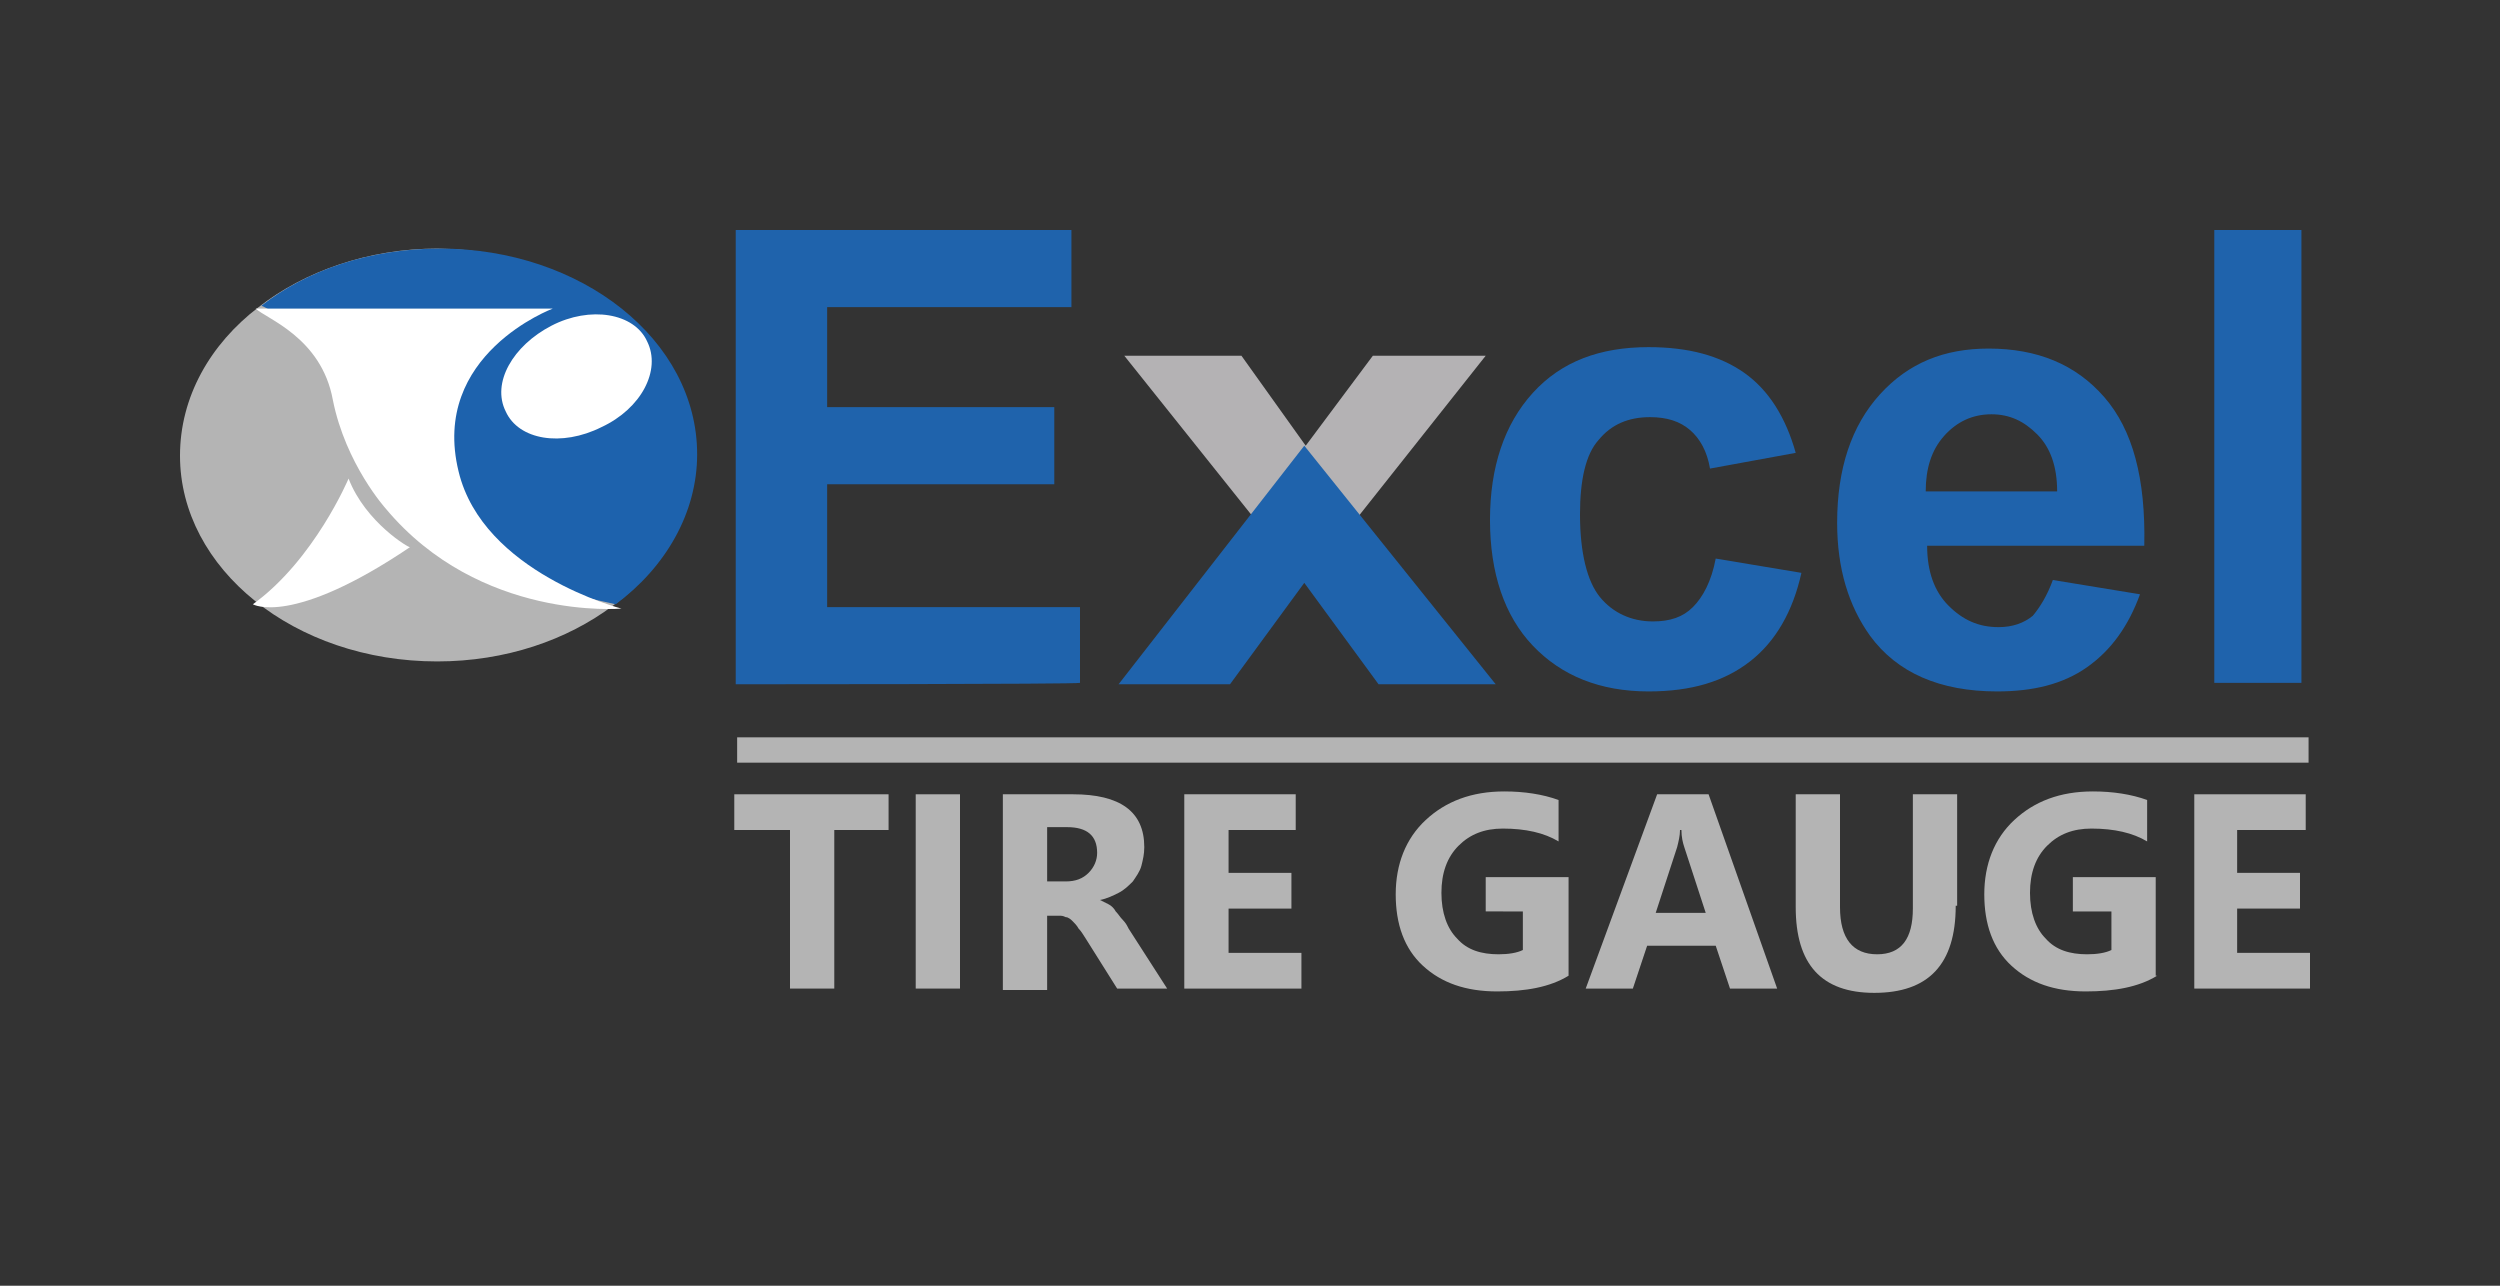 <svg xmlns="http://www.w3.org/2000/svg" xmlns:xlink="http://www.w3.org/1999/xlink" id="Layer_1" x="0px" y="0px" viewBox="0 0 175 90" style="enable-background:new 0 0 175 90;" xml:space="preserve"><rect x="0" y="0" width="175" height="90" fill="#333333" stroke="none"/><style type="text/css">	.st0{fill:#B4B4B4;}	.st1{fill:#1D62AD;}	.st2{fill:#FFFFFF;}	.st3{fill:#1F63AC;}	.st4{fill:#B4B2B4;}	.st5{enable-background:new    ;}	.st6{fill:none;stroke:#B4B4B4;stroke-width:1.77;stroke-linejoin:round;}</style><g id="Layer_1_00000006698269611164372790000018024660304094999690_">	<g id="ETG">		<g>			<path class="st0" d="M48.6,31.9c0,4.2-2.2,7.9-5.7,10.5c-3.2,2.4-7.5,3.9-12.3,3.9c-10,0-18-6.5-18-14.4c0-4.1,2.1-7.8,5.5-10.4    c3.2-2.5,7.7-4.1,12.5-4.1C40.6,17.5,48.6,23.9,48.6,31.9"></path>			<path class="st1" d="M43.1,42.3c3.5-2.6,5.7-6.4,5.7-10.5c0-8-8.1-14.4-18-14.4c-4.9,0-9.3,1.5-12.5,4c0,0,4.3,1.8,6.3,7.4    c2,5.6,7.9,10,9.7,11.1C36.1,40.8,43.1,42.3,43.1,42.3"></path>			<path class="st2" d="M17.9,21.6h20.8c0,0-8.6,3.2-6.6,11.4c1.7,7.1,11.4,9.6,11.4,9.6s-9.9,0.9-16.5-7c0,0-2.8-3.1-3.7-7.6    C22.5,23.6,18.6,22.3,17.9,21.6"></path>			<path class="st2" d="M42.1,29.9c-2.8,1.4-5.8,0.9-6.7-1.1c-1-2,0.5-4.6,3.2-6s5.8-0.9,6.7,1.1C46.3,25.9,44.9,28.6,42.1,29.9"></path>			<path class="st2" d="M24.4,33.5c0,0-2.4,5.7-6.7,8.8c0,0,2.7,1.6,11-4C28.7,38.4,25.6,36.6,24.4,33.5"></path>		</g>		<g>			<path class="st3" d="M51.5,47.9V16.1H75v5.4H57.9v7h15.9v5.4H57.9v8.6h17.7v5.3C75.6,47.9,51.5,47.9,51.5,47.9z"></path>			<path class="st4" d="M78.7,24.9h8.2l4.5,6.3l4.7-6.3h7.9L91.4,40.8C91.4,40.8,78.7,24.9,78.7,24.9z"></path>			<path class="st3" d="M78.3,47.9l13-16.7l13.4,16.7h-8.2l-5.2-7.1l-5.2,7.1C86.2,47.9,78.3,47.9,78.3,47.9z"></path>			<path class="st3" d="M125.7,31.7l-6,1.1c-0.2-1.2-0.7-2.1-1.4-2.7c-0.7-0.6-1.6-0.9-2.8-0.9c-1.5,0-2.7,0.5-3.6,1.6    c-0.9,1-1.3,2.8-1.3,5.2c0,2.7,0.5,4.7,1.4,5.8c0.9,1.1,2.2,1.7,3.7,1.7c1.2,0,2.1-0.3,2.8-1c0.7-0.7,1.3-1.8,1.6-3.4l6,1    c-0.6,2.7-1.8,4.8-3.6,6.2s-4.1,2.1-7.1,2.1c-3.4,0-6.1-1.1-8.1-3.2c-2-2.1-3-5.1-3-8.8s1-6.7,3-8.9s4.7-3.2,8.1-3.2    c2.8,0,5,0.6,6.7,1.8S125,29.2,125.7,31.7z"></path>			<path class="st3" d="M143.7,40.6l6.1,1c-0.8,2.2-2,3.9-3.7,5.1c-1.7,1.2-3.8,1.7-6.3,1.7c-4,0-7-1.3-8.9-3.9    c-1.5-2.1-2.3-4.7-2.3-7.9c0-3.8,1-6.8,3-9c2-2.2,4.5-3.2,7.6-3.2c3.4,0,6.1,1.1,8.1,3.4s2.9,5.7,2.8,10.4h-15.2    c0,1.8,0.5,3.2,1.5,4.2s2.1,1.5,3.5,1.5c1,0,1.8-0.3,2.4-0.8C142.8,42.5,143.3,41.7,143.7,40.6z M144,34.4c0-1.8-0.5-3.1-1.4-4    c-0.9-0.9-1.9-1.4-3.2-1.4c-1.3,0-2.4,0.5-3.3,1.5c-0.9,1-1.3,2.3-1.3,3.9L144,34.4L144,34.4z"></path>			<path class="st3" d="M155,47.9V16.1h6.1v31.7H155z"></path>		</g>		<g class="st5">			<path class="st0" d="M62.3,58.1h-3.9v11.1h-3.1V58.1h-3.9v-2.5h10.8V58.1z"></path>			<path class="st0" d="M67.2,69.2h-3.1V55.6h3.1V69.2z"></path>			<path class="st0" d="M81.7,69.2h-3.5L76,65.7c-0.2-0.3-0.3-0.5-0.5-0.7c-0.1-0.2-0.3-0.4-0.4-0.5c-0.1-0.1-0.3-0.3-0.5-0.3    c-0.2-0.1-0.3-0.1-0.5-0.1h-0.8v5.2h-3.1V55.6h4.9c3.3,0,5,1.2,5,3.7c0,0.5-0.1,0.9-0.2,1.3c-0.1,0.4-0.4,0.8-0.6,1.1    c-0.3,0.3-0.6,0.6-1,0.8c-0.4,0.2-0.8,0.4-1.3,0.5v0c0.2,0.1,0.4,0.2,0.6,0.3s0.4,0.3,0.5,0.5c0.2,0.2,0.3,0.4,0.5,0.6    s0.3,0.4,0.4,0.6L81.7,69.2z M73.3,57.9v3.8h1.3c0.7,0,1.2-0.2,1.6-0.6c0.4-0.4,0.6-0.9,0.6-1.4c0-1.2-0.7-1.8-2.1-1.8H73.3z"></path>			<path class="st0" d="M91.1,69.2h-8.2V55.6h7.8v2.5H86v3h4.4v2.5H86v3.1h5.1V69.2z"></path>		</g>		<g class="st5">			<path class="st0" d="M109.8,68.3c-1.3,0.8-3,1.1-5,1.1c-2.2,0-3.9-0.6-5.2-1.8c-1.3-1.2-1.9-2.9-1.9-5c0-2.1,0.7-3.9,2.1-5.2    s3.2-2,5.5-2c1.4,0,2.7,0.2,3.8,0.6v2.9c-1-0.6-2.3-0.9-3.9-0.9c-1.3,0-2.3,0.4-3.1,1.2c-0.8,0.8-1.2,1.9-1.2,3.3    c0,1.4,0.4,2.5,1.1,3.2c0.7,0.8,1.7,1.1,2.9,1.1c0.7,0,1.3-0.1,1.7-0.3v-2.7H104v-2.4h5.8V68.3z"></path>		</g>		<g class="st5">			<path class="st0" d="M124.4,69.2h-3.3l-1-3h-4.8l-1,3H111l5-13.6h3.6L124.4,69.2z M119.4,63.9l-1.5-4.6c-0.1-0.3-0.2-0.7-0.2-1.2    h-0.1c0,0.4-0.1,0.8-0.2,1.2l-1.5,4.6H119.4z"></path>		</g>		<g class="st5">			<path class="st0" d="M136.9,63.4c0,4.1-1.9,6.1-5.7,6.1c-3.7,0-5.5-2-5.5-6v-7.9h3.1v7.9c0,2.2,0.9,3.3,2.6,3.3    c1.7,0,2.5-1.1,2.5-3.2v-8h3.1V63.4z"></path>			<path class="st0" d="M151,68.3c-1.3,0.8-3,1.1-5,1.1c-2.2,0-3.9-0.6-5.2-1.8c-1.3-1.2-1.9-2.9-1.9-5c0-2.1,0.7-3.9,2.1-5.2    s3.2-2,5.5-2c1.4,0,2.7,0.2,3.8,0.6v2.9c-1-0.6-2.3-0.9-3.9-0.9c-1.3,0-2.3,0.4-3.1,1.2c-0.8,0.8-1.2,1.9-1.2,3.3    c0,1.4,0.4,2.5,1.1,3.2c0.7,0.8,1.7,1.1,2.9,1.1c0.7,0,1.3-0.1,1.7-0.3v-2.7h-2.7v-2.4h5.8V68.3z"></path>			<path class="st0" d="M161.8,69.2h-8.2V55.6h7.8v2.5h-4.8v3h4.4v2.5h-4.4v3.1h5.1V69.2z"></path>		</g>		<line class="st6" x1="161.6" y1="52.5" x2="51.6" y2="52.5"></line>	</g></g></svg>